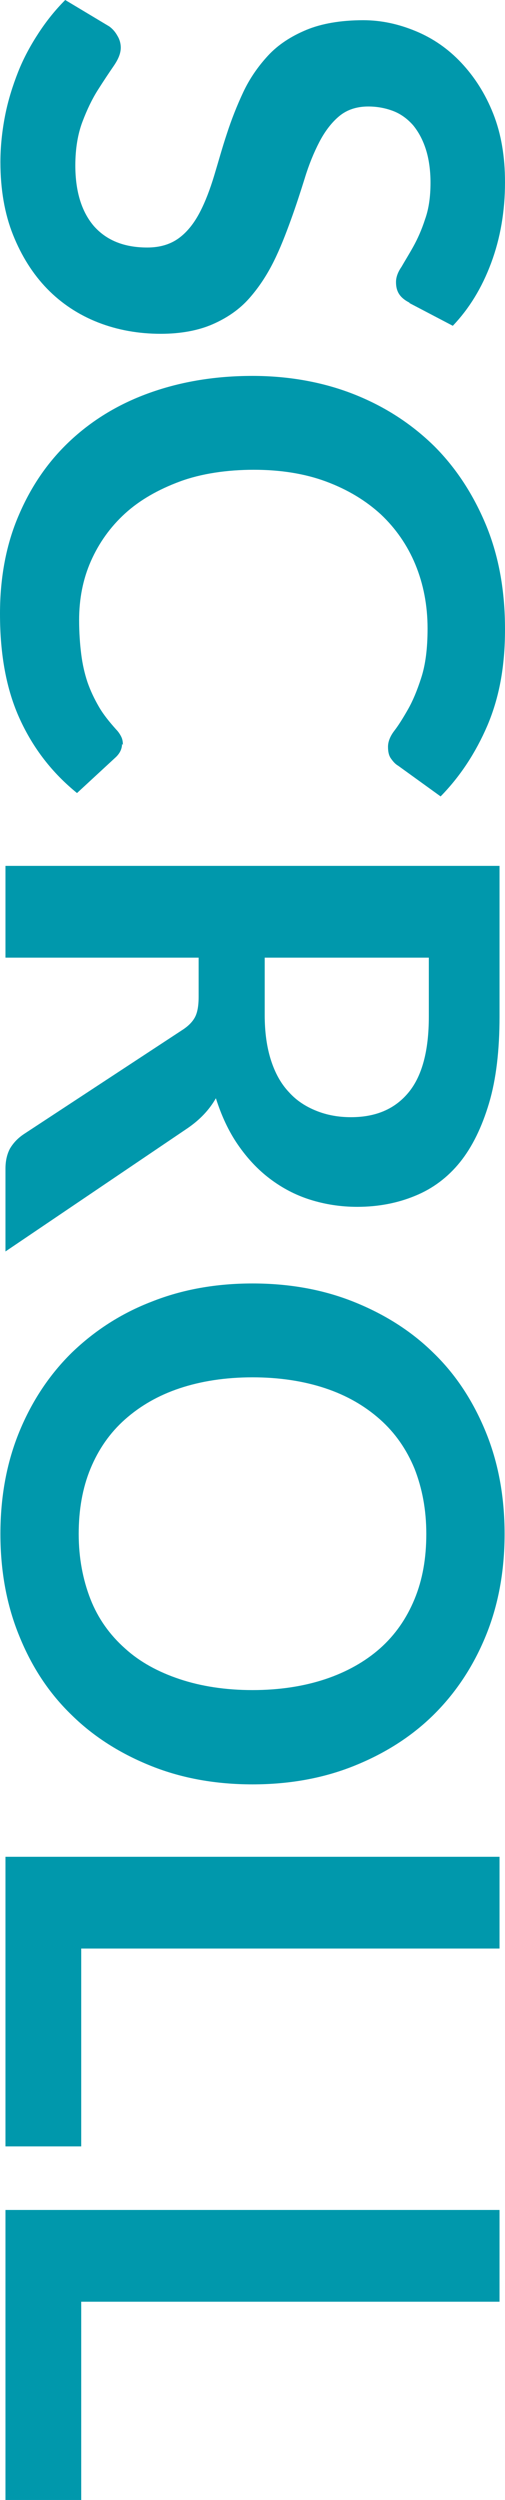 <?xml version="1.0" encoding="UTF-8"?>
<svg id="a" data-name="レイヤー 1" xmlns="http://www.w3.org/2000/svg" width="12" height="59.39" viewBox="0 0 12 59.39">
  <path d="m9.73,7.19c-.12-.06-.2-.13-.25-.21-.05-.08-.07-.17-.07-.28s.04-.23.13-.36c.08-.14.18-.3.28-.48.1-.18.2-.4.28-.65.09-.25.13-.54.13-.87,0-.3-.04-.57-.11-.79-.07-.22-.17-.41-.3-.57-.13-.15-.29-.27-.47-.34s-.38-.11-.6-.11c-.28,0-.51.08-.69.23-.18.15-.34.36-.47.61-.13.25-.25.54-.35.87-.1.32-.21.66-.33.99s-.25.67-.41.99-.35.61-.58.87-.52.46-.86.61c-.34.15-.76.23-1.24.23-.53,0-1.03-.09-1.49-.27-.46-.18-.87-.45-1.21-.8-.34-.35-.61-.78-.81-1.28s-.3-1.08-.3-1.73c0-.37.04-.74.11-1.1.07-.36.18-.71.31-1.04.13-.33.3-.64.49-.93.19-.29.4-.55.63-.78l1.05.63c.08.06.14.13.19.22.05.08.08.18.08.28,0,.14-.06.28-.17.44-.11.16-.23.34-.37.56s-.26.47-.37.76-.17.64-.17,1.04c0,.62.15,1.1.44,1.44.3.34.72.51,1.27.51.31,0,.56-.08.76-.23.2-.15.36-.36.49-.61.13-.25.24-.54.34-.87s.19-.66.3-.99c.11-.34.24-.67.39-.99.15-.32.35-.61.59-.87s.55-.46.91-.61.82-.23,1.35-.23c.43,0,.84.09,1.25.26.41.17.77.42,1.08.75.31.33.57.73.76,1.21.19.48.28,1.02.28,1.63,0,.69-.11,1.33-.33,1.92s-.52,1.08-.91,1.49l-1.03-.54Z" fill="#0098ac" stroke-width="0"/>
  <path d="m2.9,17.67c0,.12-.05.22-.14.31l-.93.86c-.59-.48-1.04-1.06-1.36-1.76s-.47-1.53-.47-2.5c0-.87.15-1.66.45-2.35.3-.7.71-1.29,1.24-1.78.53-.49,1.16-.87,1.9-1.13s1.54-.39,2.41-.39,1.69.15,2.42.44,1.36.7,1.9,1.23c.53.53.94,1.17,1.24,1.9.3.74.44,1.55.44,2.45s-.14,1.63-.42,2.29c-.28.65-.65,1.21-1.11,1.68l-1.01-.73c-.07-.04-.12-.1-.17-.17-.05-.07-.07-.16-.07-.28s.05-.25.15-.38c.1-.13.2-.29.32-.5s.22-.45.32-.76.15-.69.15-1.17c0-.55-.1-1.06-.29-1.52-.19-.46-.47-.86-.82-1.19-.36-.33-.79-.59-1.3-.78-.51-.19-1.09-.28-1.72-.28s-1.25.09-1.76.28c-.51.19-.95.44-1.3.76-.35.32-.62.7-.81,1.13s-.28.9-.28,1.4c0,.3.02.57.05.81s.08.46.15.67c.07.2.16.39.27.58s.25.36.41.54c.05.05.09.11.12.17s.04.12.04.2Z" fill="#0098ac" stroke-width="0"/>
  <path d="m4.72,22.75H.13v-2.18h11.74v3.58c0,.8-.08,1.49-.25,2.06-.17.57-.4,1.04-.69,1.4s-.65.63-1.07.8c-.41.17-.87.26-1.37.26-.4,0-.77-.06-1.12-.17s-.67-.28-.96-.5c-.29-.22-.54-.49-.76-.81-.22-.32-.39-.69-.52-1.1-.16.28-.38.51-.67.71L.13,29.73v-1.97c0-.19.04-.35.11-.48.08-.13.18-.24.33-.34l3.76-2.47c.14-.09.24-.19.3-.3.06-.11.09-.27.09-.49v-.93Zm1.57,0v1.36c0,.41.05.77.15,1.08.1.31.24.56.43.76.18.2.4.34.65.44.25.1.52.15.82.15.6,0,1.05-.2,1.37-.59.32-.39.48-.99.48-1.8v-1.4h-3.9Z" fill="#0098ac" stroke-width="0"/>
  <path d="m6,42.39c-.86,0-1.66-.14-2.39-.43-.73-.29-1.37-.69-1.9-1.21-.54-.52-.95-1.14-1.25-1.88-.3-.73-.45-1.54-.45-2.43s.15-1.7.45-2.43c.3-.73.72-1.36,1.25-1.88.54-.52,1.17-.93,1.9-1.21.73-.29,1.53-.43,2.39-.43s1.66.14,2.39.43c.73.29,1.37.69,1.9,1.21.54.52.95,1.15,1.25,1.88s.45,1.54.45,2.43-.15,1.7-.45,2.43c-.3.73-.72,1.36-1.25,1.88-.53.52-1.17.92-1.9,1.21-.73.29-1.53.43-2.39.43Zm0-2.24c.64,0,1.22-.09,1.73-.26.51-.17.95-.42,1.3-.73.36-.32.63-.71.82-1.17s.28-.97.28-1.55-.1-1.09-.28-1.55c-.19-.46-.46-.85-.82-1.17-.36-.32-.79-.57-1.3-.74-.51-.17-1.09-.26-1.73-.26s-1.22.09-1.73.26c-.51.17-.94.42-1.3.74s-.63.71-.82,1.17c-.19.46-.28.98-.28,1.55s.1,1.09.28,1.55.46.85.82,1.17c.35.32.79.56,1.3.73.51.17,1.09.26,1.73.26Z" fill="#0098ac" stroke-width="0"/>
  <path d="m1.93,46.29v4.7H.13v-6.88h11.74v2.18H1.93Z" fill="#0098ac" stroke-width="0"/>
  <path d="m1.93,54.69v4.7H.13v-6.89h11.74v2.18H1.93Z" fill="#0098ac" stroke-width="0"/>
</svg>